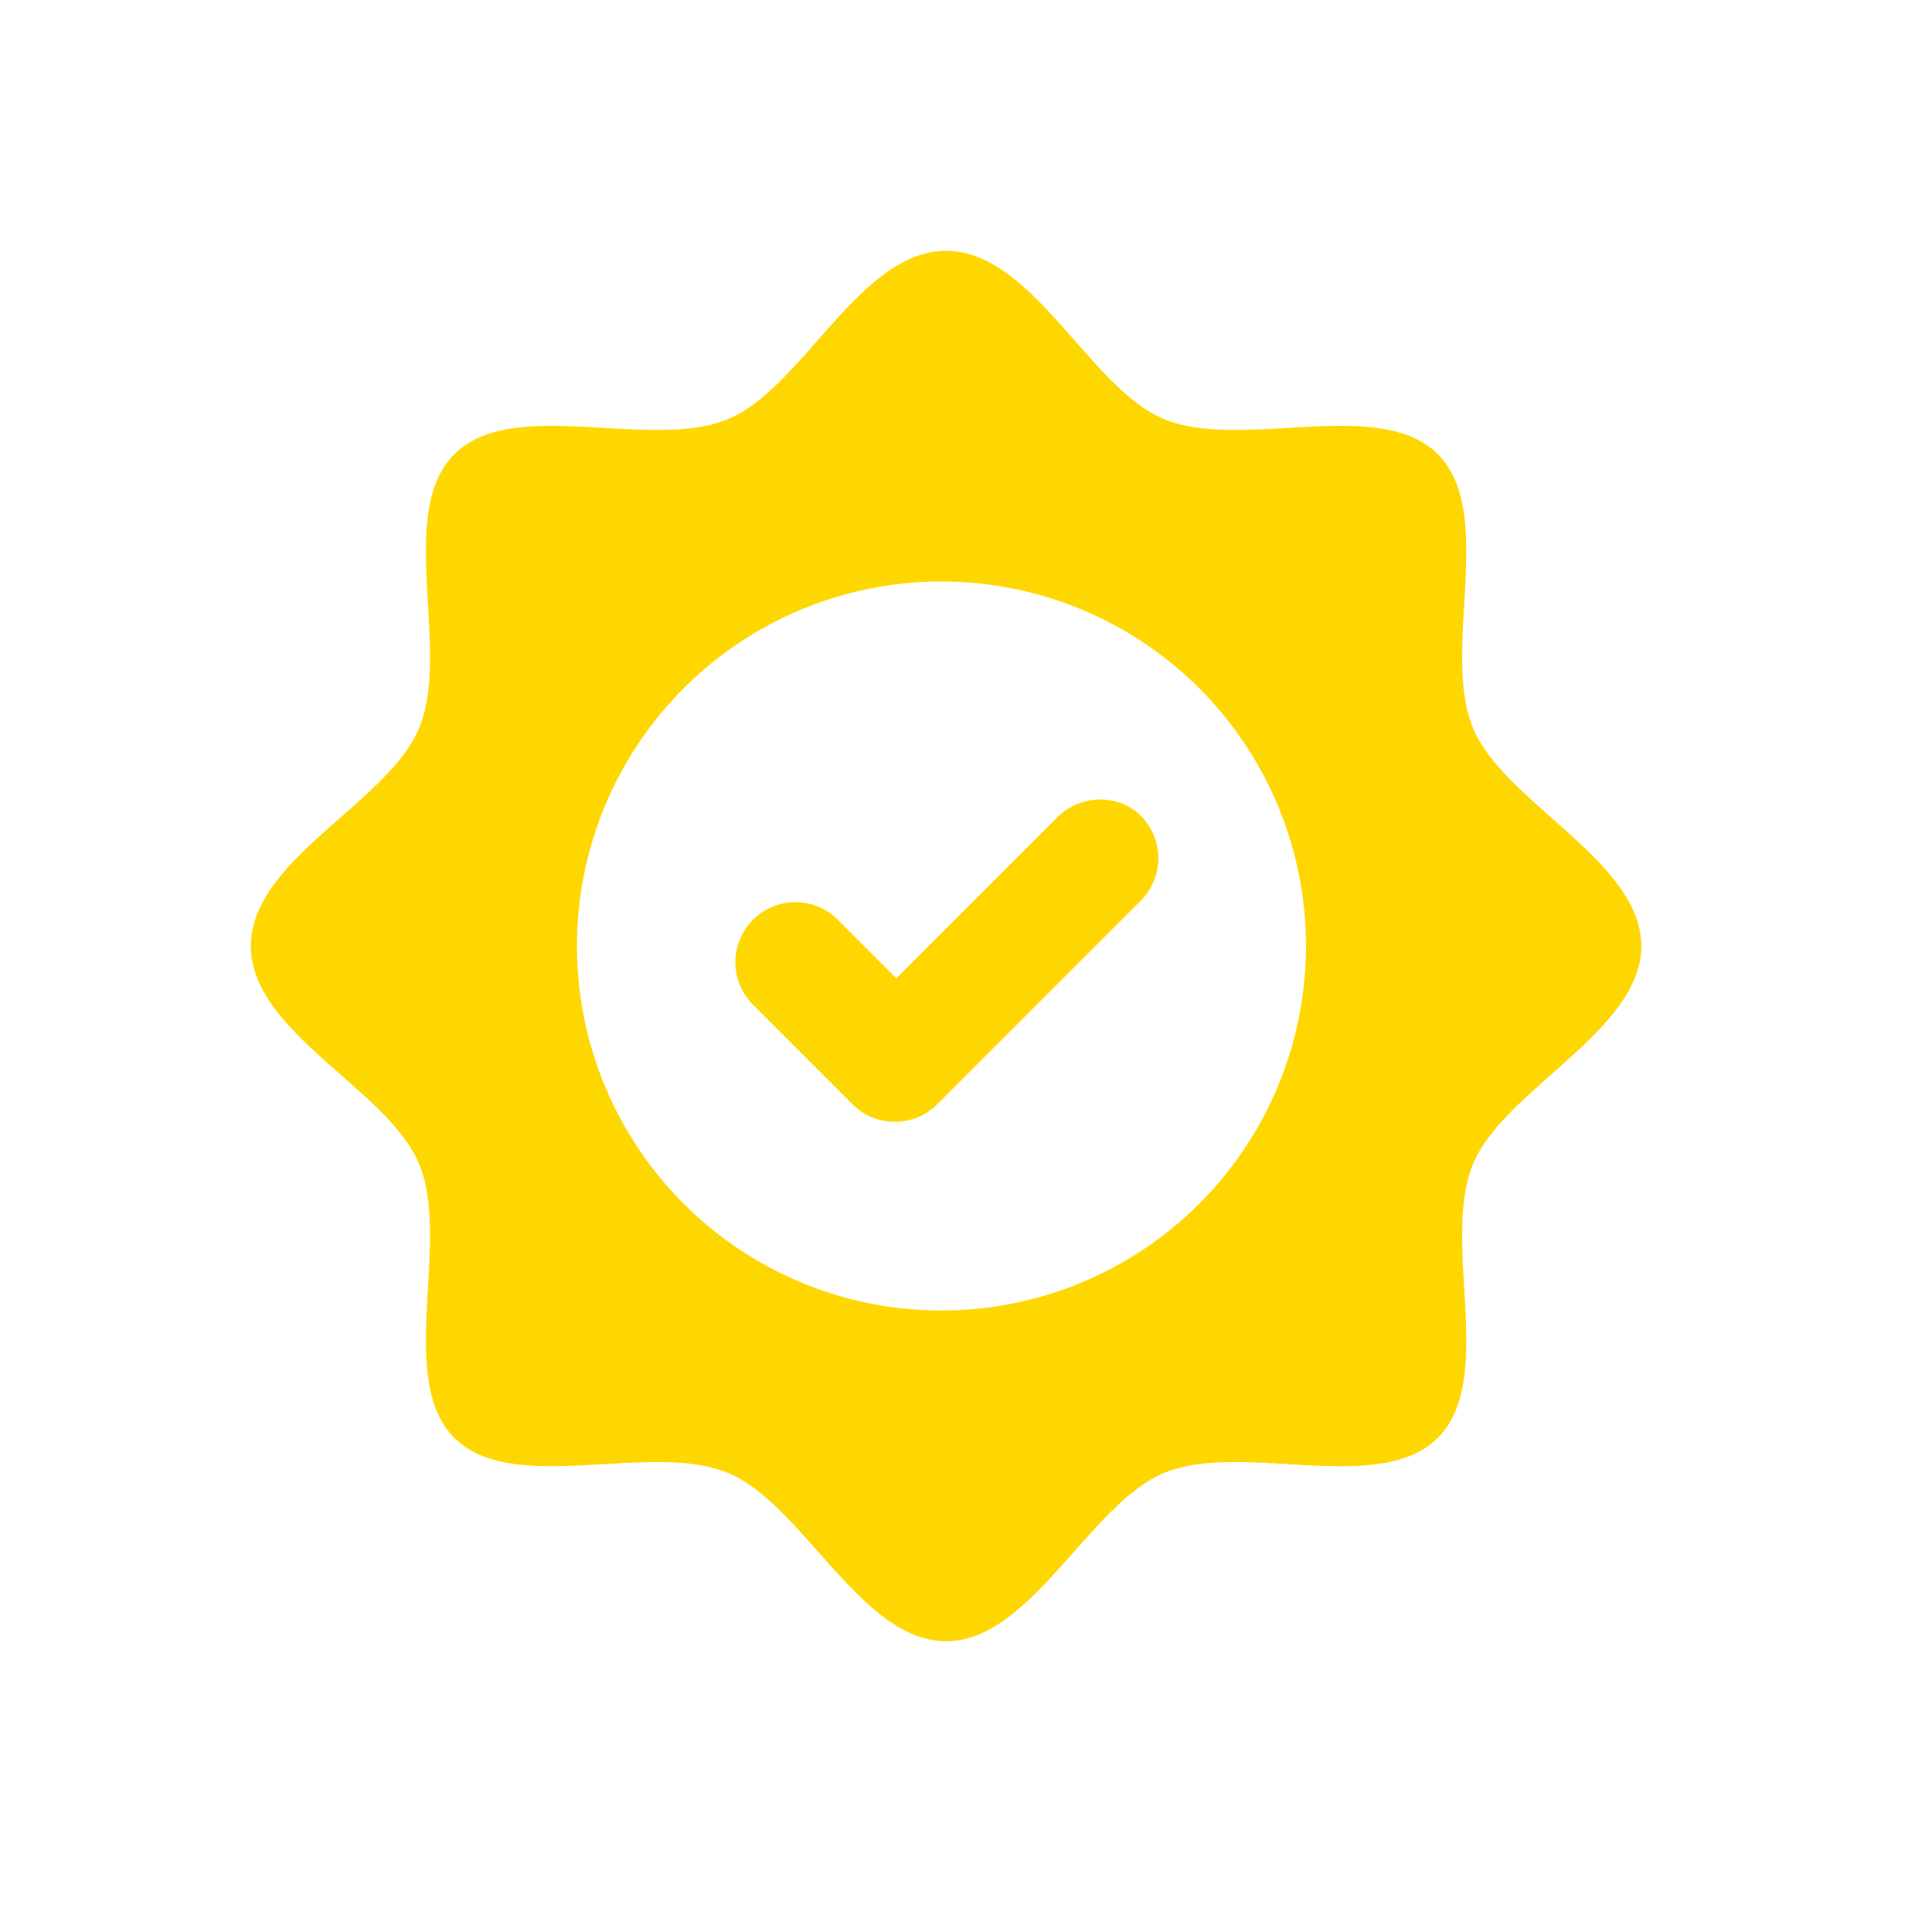 <svg xmlns="http://www.w3.org/2000/svg" width="33" height="33" fill="none">
  <g filter="url(#a)">
    <path fill="#fff" fill-opacity=".05" d="M22.033.16H10.286C4.693.16.16 4.692.16 10.285v11.686c0 5.592 4.533 10.126 10.126 10.126h11.747c5.593 0 10.127-4.534 10.127-10.126V10.286C32.16 4.693 27.626.159 22.033.159"/>
  </g>
  <path stroke="url(#b)" stroke-opacity=".2" stroke-width=".319" d="M22.108.16H10.211C4.66.16.16 4.667.16 10.23v11.859c0 5.561 4.5 10.07 10.05 10.07h11.898c5.552 0 10.052-4.509 10.052-10.07v-11.86c0-5.561-4.5-10.07-10.052-10.07Z"/>
  <g fill="#ffd700" clip-path="url(#c)">
    <path d="m18.06 13.96-2.75 2.75-1.025-1.026a1.026 1.026 0 0 0-1.45 1.45l1.725 1.726c.2.2.45.3.725.3s.525-.1.725-.3l3.475-3.476c.4-.4.4-1.05 0-1.45-.375-.374-1.025-.374-1.425.026"/>
    <path d="M25.16 12.434c-.55-1.325.4-3.675-.6-4.675s-3.35-.05-4.675-.6c-1.275-.525-2.25-2.875-3.725-2.875s-2.45 2.35-3.725 2.875c-1.325.55-3.675-.4-4.675.6s-.05 3.35-.6 4.675c-.525 1.275-2.875 2.25-2.875 3.725s2.35 2.45 2.875 3.725c.55 1.325-.4 3.675.6 4.675s3.35.05 4.675.6c1.275.525 2.275 2.875 3.725 2.875s2.45-2.35 3.725-2.875c1.325-.55 3.675.4 4.675-.6s.05-3.35.6-4.675c.525-1.275 2.875-2.275 2.875-3.725s-2.35-2.45-2.875-3.725m-9 9.95a6.226 6.226 0 1 1 0-12.451 6.226 6.226 0 0 1 0 12.451"/>
  </g>
  <defs>
    <linearGradient id="b" x1="16.16" x2="16.16" y1="-.046" y2="32.365" gradientUnits="userSpaceOnUse">
      <stop stop-color="#fff"/>
      <stop offset="1" stop-color="#fff" stop-opacity=".3"/>
    </linearGradient>
    <clipPath id="c">
      <path fill="#fff" d="M4.16 4.16h24v24h-24z"/>
    </clipPath>
    <filter id="a" width="32" height="32.737" x=".16" y=".159" color-interpolation-filters="sRGB" filterUnits="userSpaceOnUse">
      <feFlood flood-opacity="0" result="BackgroundImageFix"/>
      <feBlend in="SourceGraphic" in2="BackgroundImageFix" result="shape"/>
      <feColorMatrix in="SourceAlpha" result="hardAlpha" values="0 0 0 0 0 0 0 0 0 0 0 0 0 0 0 0 0 0 127 0"/>
      <feOffset dy=".798"/>
      <feGaussianBlur stdDeviation="1.197"/>
      <feComposite in2="hardAlpha" k2="-1" k3="1" operator="arithmetic"/>
      <feColorMatrix values="0 0 0 0 1 0 0 0 0 1 0 0 0 0 1 0 0 0 0.15 0"/>
      <feBlend in2="shape" result="effect1_innerShadow_2_619"/>
    </filter>
  </defs>
</svg>
